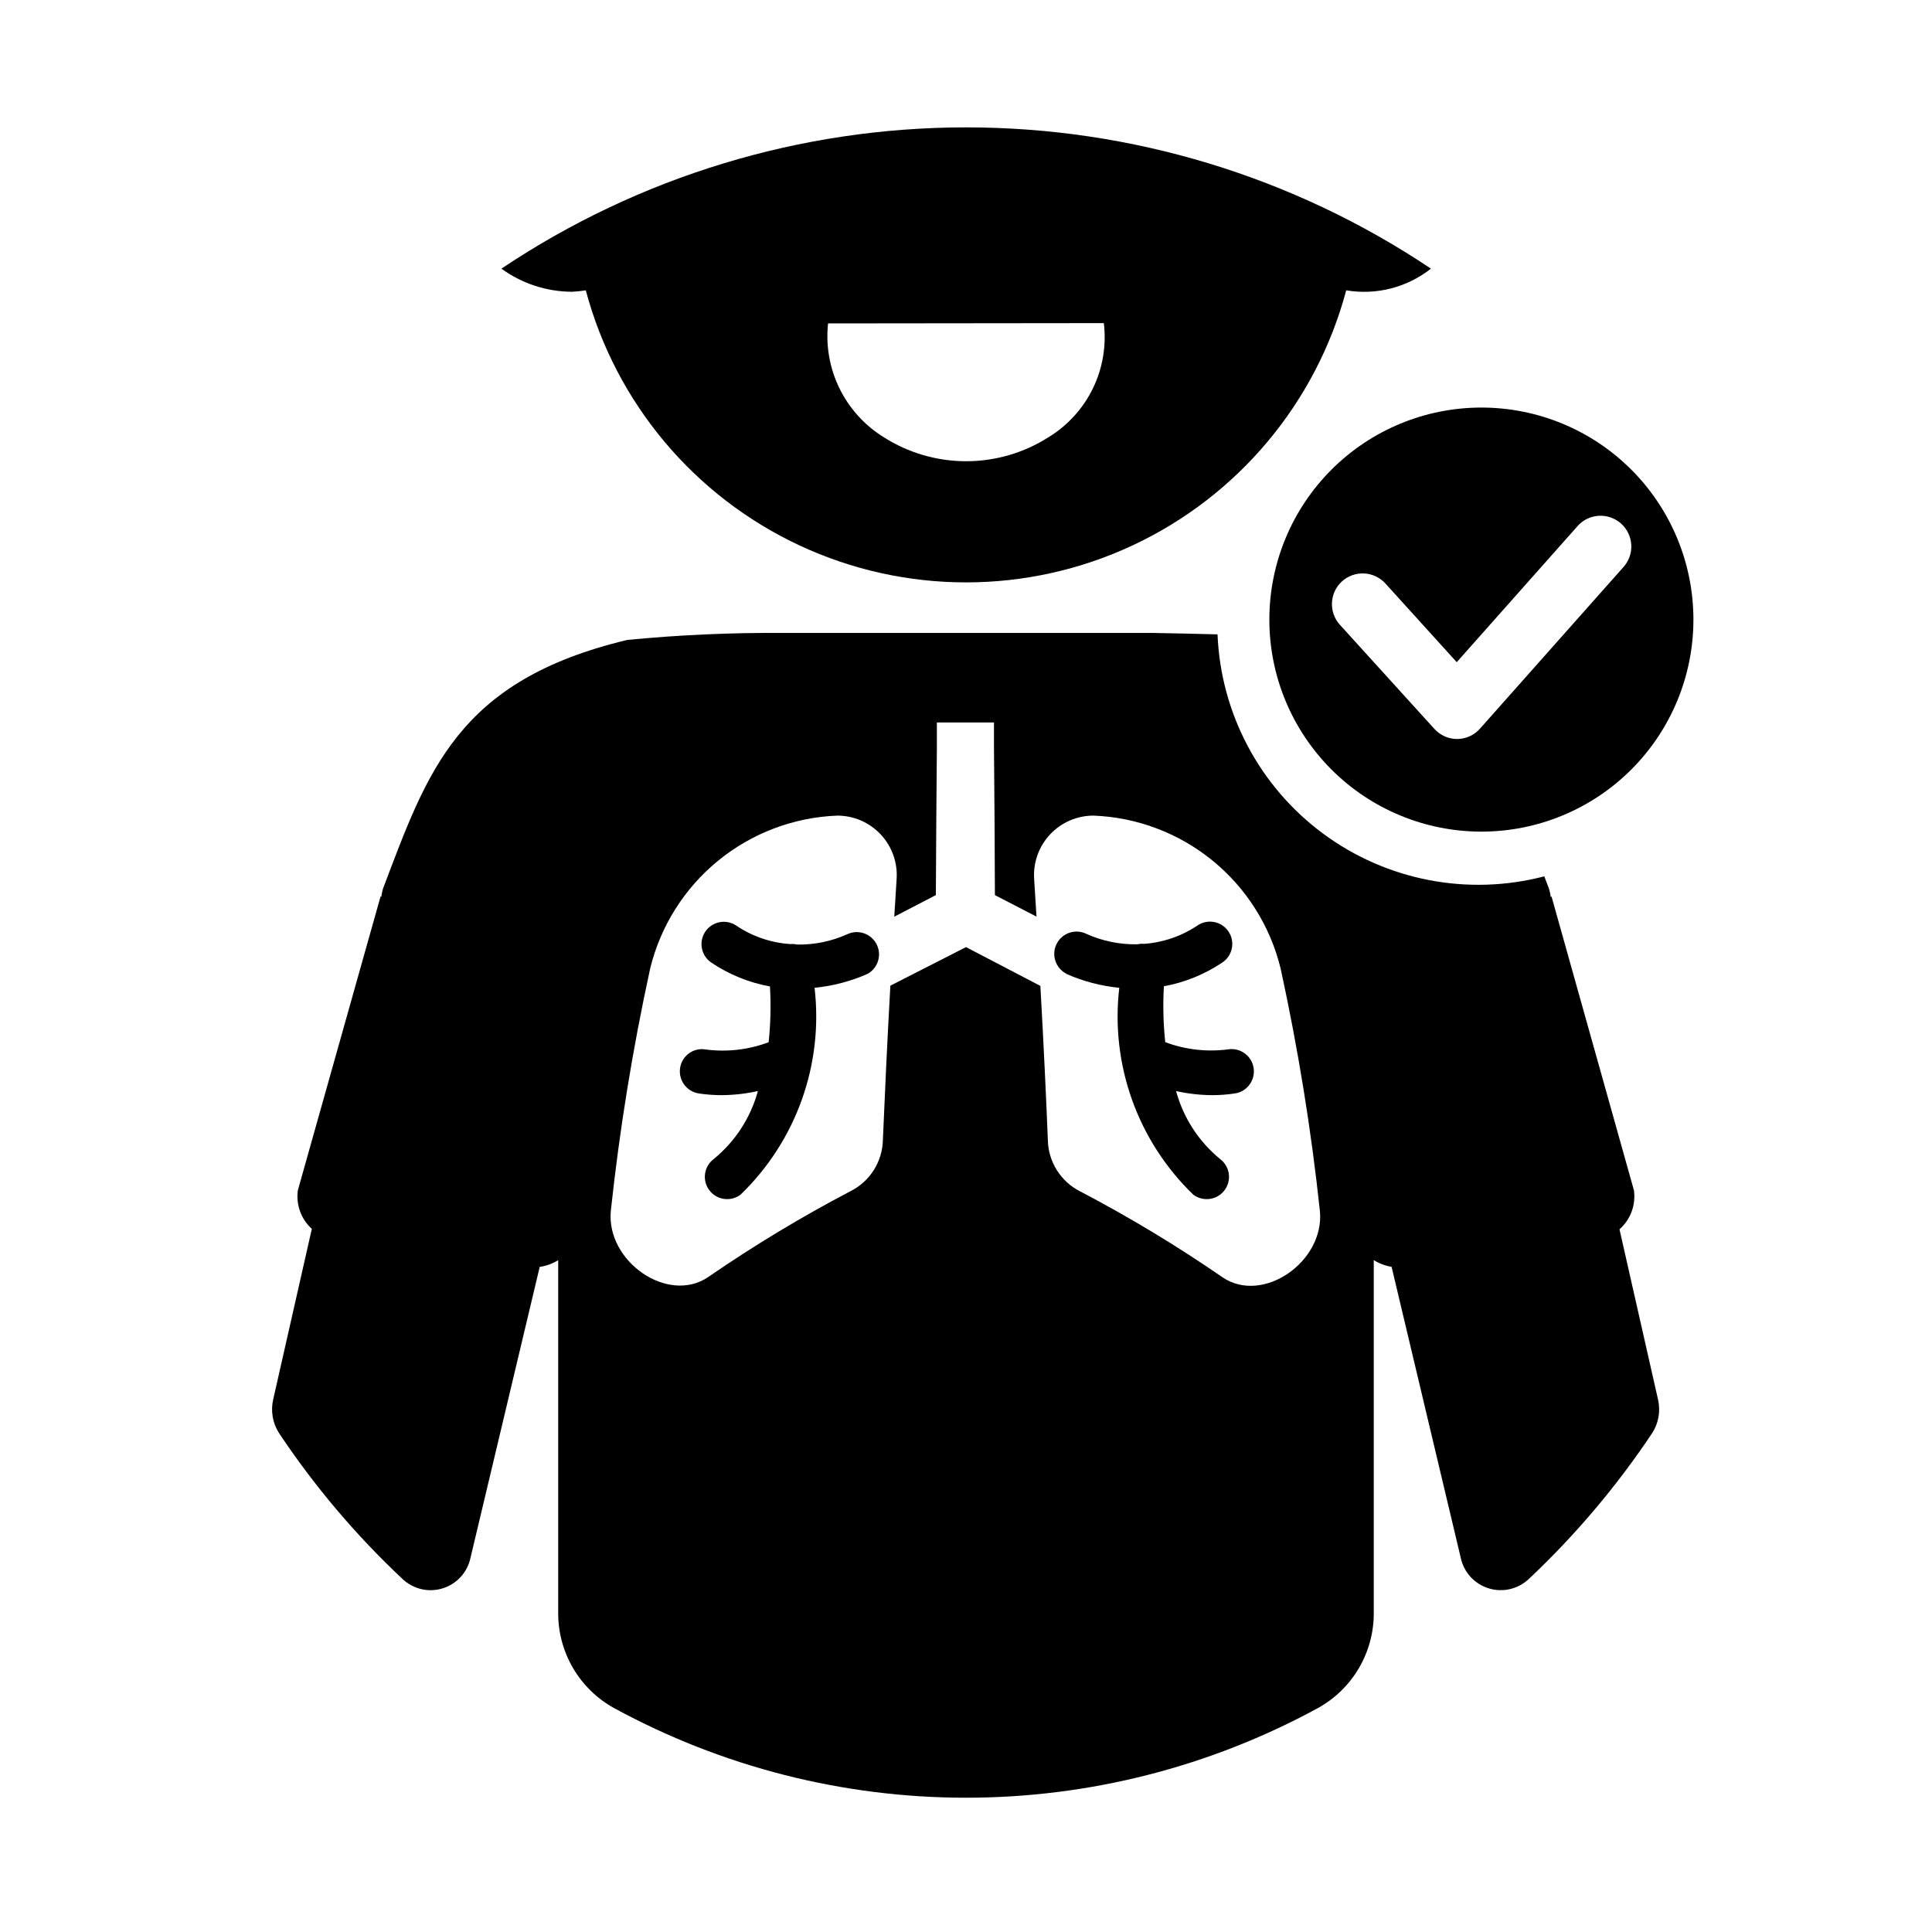 <?xml version="1.0" encoding="UTF-8"?>
<!-- Uploaded to: ICON Repo, www.svgrepo.com, Generator: ICON Repo Mixer Tools -->
<svg fill="#000000" width="800px" height="800px" version="1.1" viewBox="144 144 512 512" xmlns="http://www.w3.org/2000/svg">
 <g>
  <path d="m329.15 433.77c2.043 0.312 4.109 0.465 6.172 0.457 3.207-0.027 6.398-0.391 9.527-1.086-1.926 7.074-6.016 13.371-11.699 18.012-2.609 1.961-3.133 5.664-1.172 8.273 1.961 2.606 5.664 3.133 8.273 1.172 14.734-14.211 21.992-34.488 19.617-54.82 4.852-0.477 9.598-1.727 14.059-3.699 2.781-1.555 3.828-5.035 2.367-7.863-1.465-2.832-4.906-3.992-7.781-2.625-4.172 1.875-8.703 2.805-13.273 2.727-0.594-0.133-1.203-0.176-1.812-0.129-5.129-0.336-10.078-2.031-14.34-4.91-2.719-1.809-6.387-1.074-8.195 1.645s-1.074 6.387 1.645 8.195c4.68 3.148 9.957 5.293 15.508 6.297 0.289 4.93 0.172 9.875-0.348 14.785-5.336 2.008-11.082 2.668-16.734 1.918-1.555-0.262-3.148 0.121-4.418 1.055s-2.109 2.344-2.32 3.906c-0.461 3.203 1.734 6.184 4.926 6.691z"/>
  <path d="m426.56 402.08c4.461 1.973 9.207 3.223 14.059 3.699-2.375 20.332 4.883 40.609 19.617 54.82 1.027 0.766 2.277 1.18 3.559 1.18 2.543 0 4.797-1.625 5.602-4.035 0.805-2.41-0.027-5.066-2.059-6.59-5.668-4.644-9.746-10.941-11.668-18.012 3.106 0.691 6.269 1.055 9.449 1.086 2.059 0.008 4.117-0.145 6.156-0.457 3.223-0.492 5.441-3.504 4.949-6.731-0.492-3.227-3.504-5.441-6.731-4.953-5.633 0.746-11.367 0.09-16.688-1.902-0.523-4.922-0.645-9.875-0.363-14.816 5.543-1.008 10.82-3.152 15.492-6.297 2.719-1.809 3.453-5.477 1.645-8.195s-5.477-3.453-8.195-1.645c-4.211 2.844-9.098 4.531-14.168 4.894-0.602-0.051-1.207-0.012-1.793 0.125-4.613 0.086-9.184-0.84-13.398-2.707-2.898-1.504-6.465-0.375-7.969 2.519-1.504 2.894-0.375 6.461 2.519 7.969z"/>
  <path d="m250.65 562.43c2.848 2.715 6.945 3.668 10.699 2.488 3.754-1.176 6.57-4.301 7.356-8.156l18.324-77.02h0.004c1.734-0.254 3.402-0.859 4.894-1.777v93.426-0.004c-0.031 5.16 1.332 10.234 3.941 14.684 2.609 4.449 6.371 8.113 10.891 10.602 28.609 15.582 60.664 23.742 93.238 23.742s64.629-8.16 93.234-23.742c4.519-2.488 8.281-6.152 10.891-10.602 2.609-4.449 3.973-9.523 3.941-14.684v-93.438c1.441 0.895 3.047 1.5 4.723 1.777l18.309 77.035c0.793 3.856 3.613 6.977 7.371 8.152 3.754 1.18 7.852 0.227 10.703-2.484 12.309-11.586 23.258-24.531 32.641-38.59 1.734-2.652 2.301-5.902 1.574-8.988l-10.203-45.074c2.938-2.586 4.375-6.473 3.824-10.344l-21.836-77.855-0.203 0.125c-0.098-0.73-0.25-1.449-0.457-2.156-0.426-1.133-0.836-2.188-1.258-3.305h-0.004c-20.254 5.285-41.816 1.113-58.641-11.344-16.824-12.457-27.102-31.867-27.949-52.781-5.148-0.141-10.879-0.27-17.129-0.379h-97.68c-13.902-0.109-27.801 0.508-41.641 1.855-45.043 10.785-52.898 34.809-64.723 65.938-0.195 0.703-0.344 1.418-0.441 2.141l-0.188-0.109-21.918 77.871c-0.539 3.812 0.848 7.644 3.699 10.23l-10.234 45.184v0.004c-0.719 3.086-0.148 6.332 1.574 8.988 9.383 14.066 20.344 27.016 32.672 38.59zm65.652-161.77c2.734-11.223 9.051-21.246 17.996-28.555 8.941-7.309 20.023-11.508 31.566-11.957 4.387-0.012 8.582 1.809 11.57 5.023 2.988 3.211 4.5 7.527 4.172 11.902-0.203 3.008-0.41 6.297-0.613 9.855l11.02-5.715c0.062-13.098 0.152-26.188 0.27-39.266v-6.488h15.129v6.488c0.125 13.078 0.211 26.168 0.25 39.266l11.02 5.699c-0.203-3.481-0.41-6.832-0.613-9.84h0.004c-0.332-4.375 1.18-8.691 4.172-11.902 2.988-3.215 7.184-5.035 11.57-5.023 11.543 0.449 22.625 4.644 31.57 11.953 8.941 7.309 15.258 17.336 17.992 28.559 4.633 21.254 8.113 42.746 10.422 64.379 1.195 13.352-15.145 24.688-25.789 17.477v-0.004c-12.121-8.355-24.738-15.969-37.785-22.797-2.508-1.27-4.625-3.199-6.129-5.578-1.504-2.375-2.332-5.117-2.402-7.93-0.379-9.824-1.117-25.602-1.984-40.934l-19.711-10.281-20.043 10.219c-0.867 15.398-1.574 31.172-1.984 40.934-0.07 2.812-0.902 5.551-2.402 7.93-1.504 2.379-3.621 4.305-6.133 5.578-13.043 6.828-25.66 14.441-37.785 22.797-10.645 7.211-26.984-4.125-25.789-17.477 2.32-21.609 5.805-43.078 10.441-64.312z"/>
  <path d="m299.24 220.94c7.953 29.809 28.699 54.562 56.656 67.613 27.953 13.047 60.254 13.047 88.211 0 27.957-13.051 48.699-37.805 56.656-67.613 7.957 1.34 16.113-0.746 22.449-5.746-36.438-24.41-79.309-37.438-123.16-37.438-43.859 0-86.727 13.027-123.17 37.438 5.449 3.969 12.012 6.109 18.754 6.125 1.207-0.059 2.41-0.184 3.606-0.379zm137.29 8.691h-0.004c0.719 5.918-0.285 11.918-2.887 17.277-2.602 5.363-6.695 9.867-11.785 12.965-6.519 4.156-14.09 6.359-21.82 6.359s-15.301-2.203-21.824-6.359c-5.055-3.121-9.125-7.609-11.738-12.949-2.613-5.336-3.664-11.305-3.027-17.215z"/>
  <path d="m480.39 308.23c0.008 14.902 5.938 29.188 16.477 39.719 10.543 10.531 24.836 16.445 39.734 16.441 14.902-0.008 29.191-5.93 39.723-16.469 10.535-10.539 16.449-24.832 16.449-39.734-0.004-14.898-5.926-29.191-16.461-39.727-10.539-10.535-24.828-16.453-39.73-16.453-14.906 0-29.207 5.926-39.742 16.469-10.539 10.547-16.457 24.844-16.449 39.754zm19.238-10.156c1.605-1.453 3.719-2.211 5.883-2.106 2.16 0.109 4.191 1.07 5.644 2.672l18.895 20.844 31.867-35.895h-0.004c1.418-1.688 3.457-2.731 5.652-2.891 2.199-0.16 4.367 0.574 6.016 2.039 1.645 1.461 2.629 3.531 2.727 5.731 0.098 2.203-0.699 4.352-2.207 5.953l-37.895 42.684h-0.004c-1.535 1.73-3.731 2.727-6.043 2.738-2.301 0-4.488-0.973-6.031-2.676l-25.031-27.582h-0.004c-3.023-3.328-2.785-8.477 0.535-11.512z"/>
 </g>
</svg>